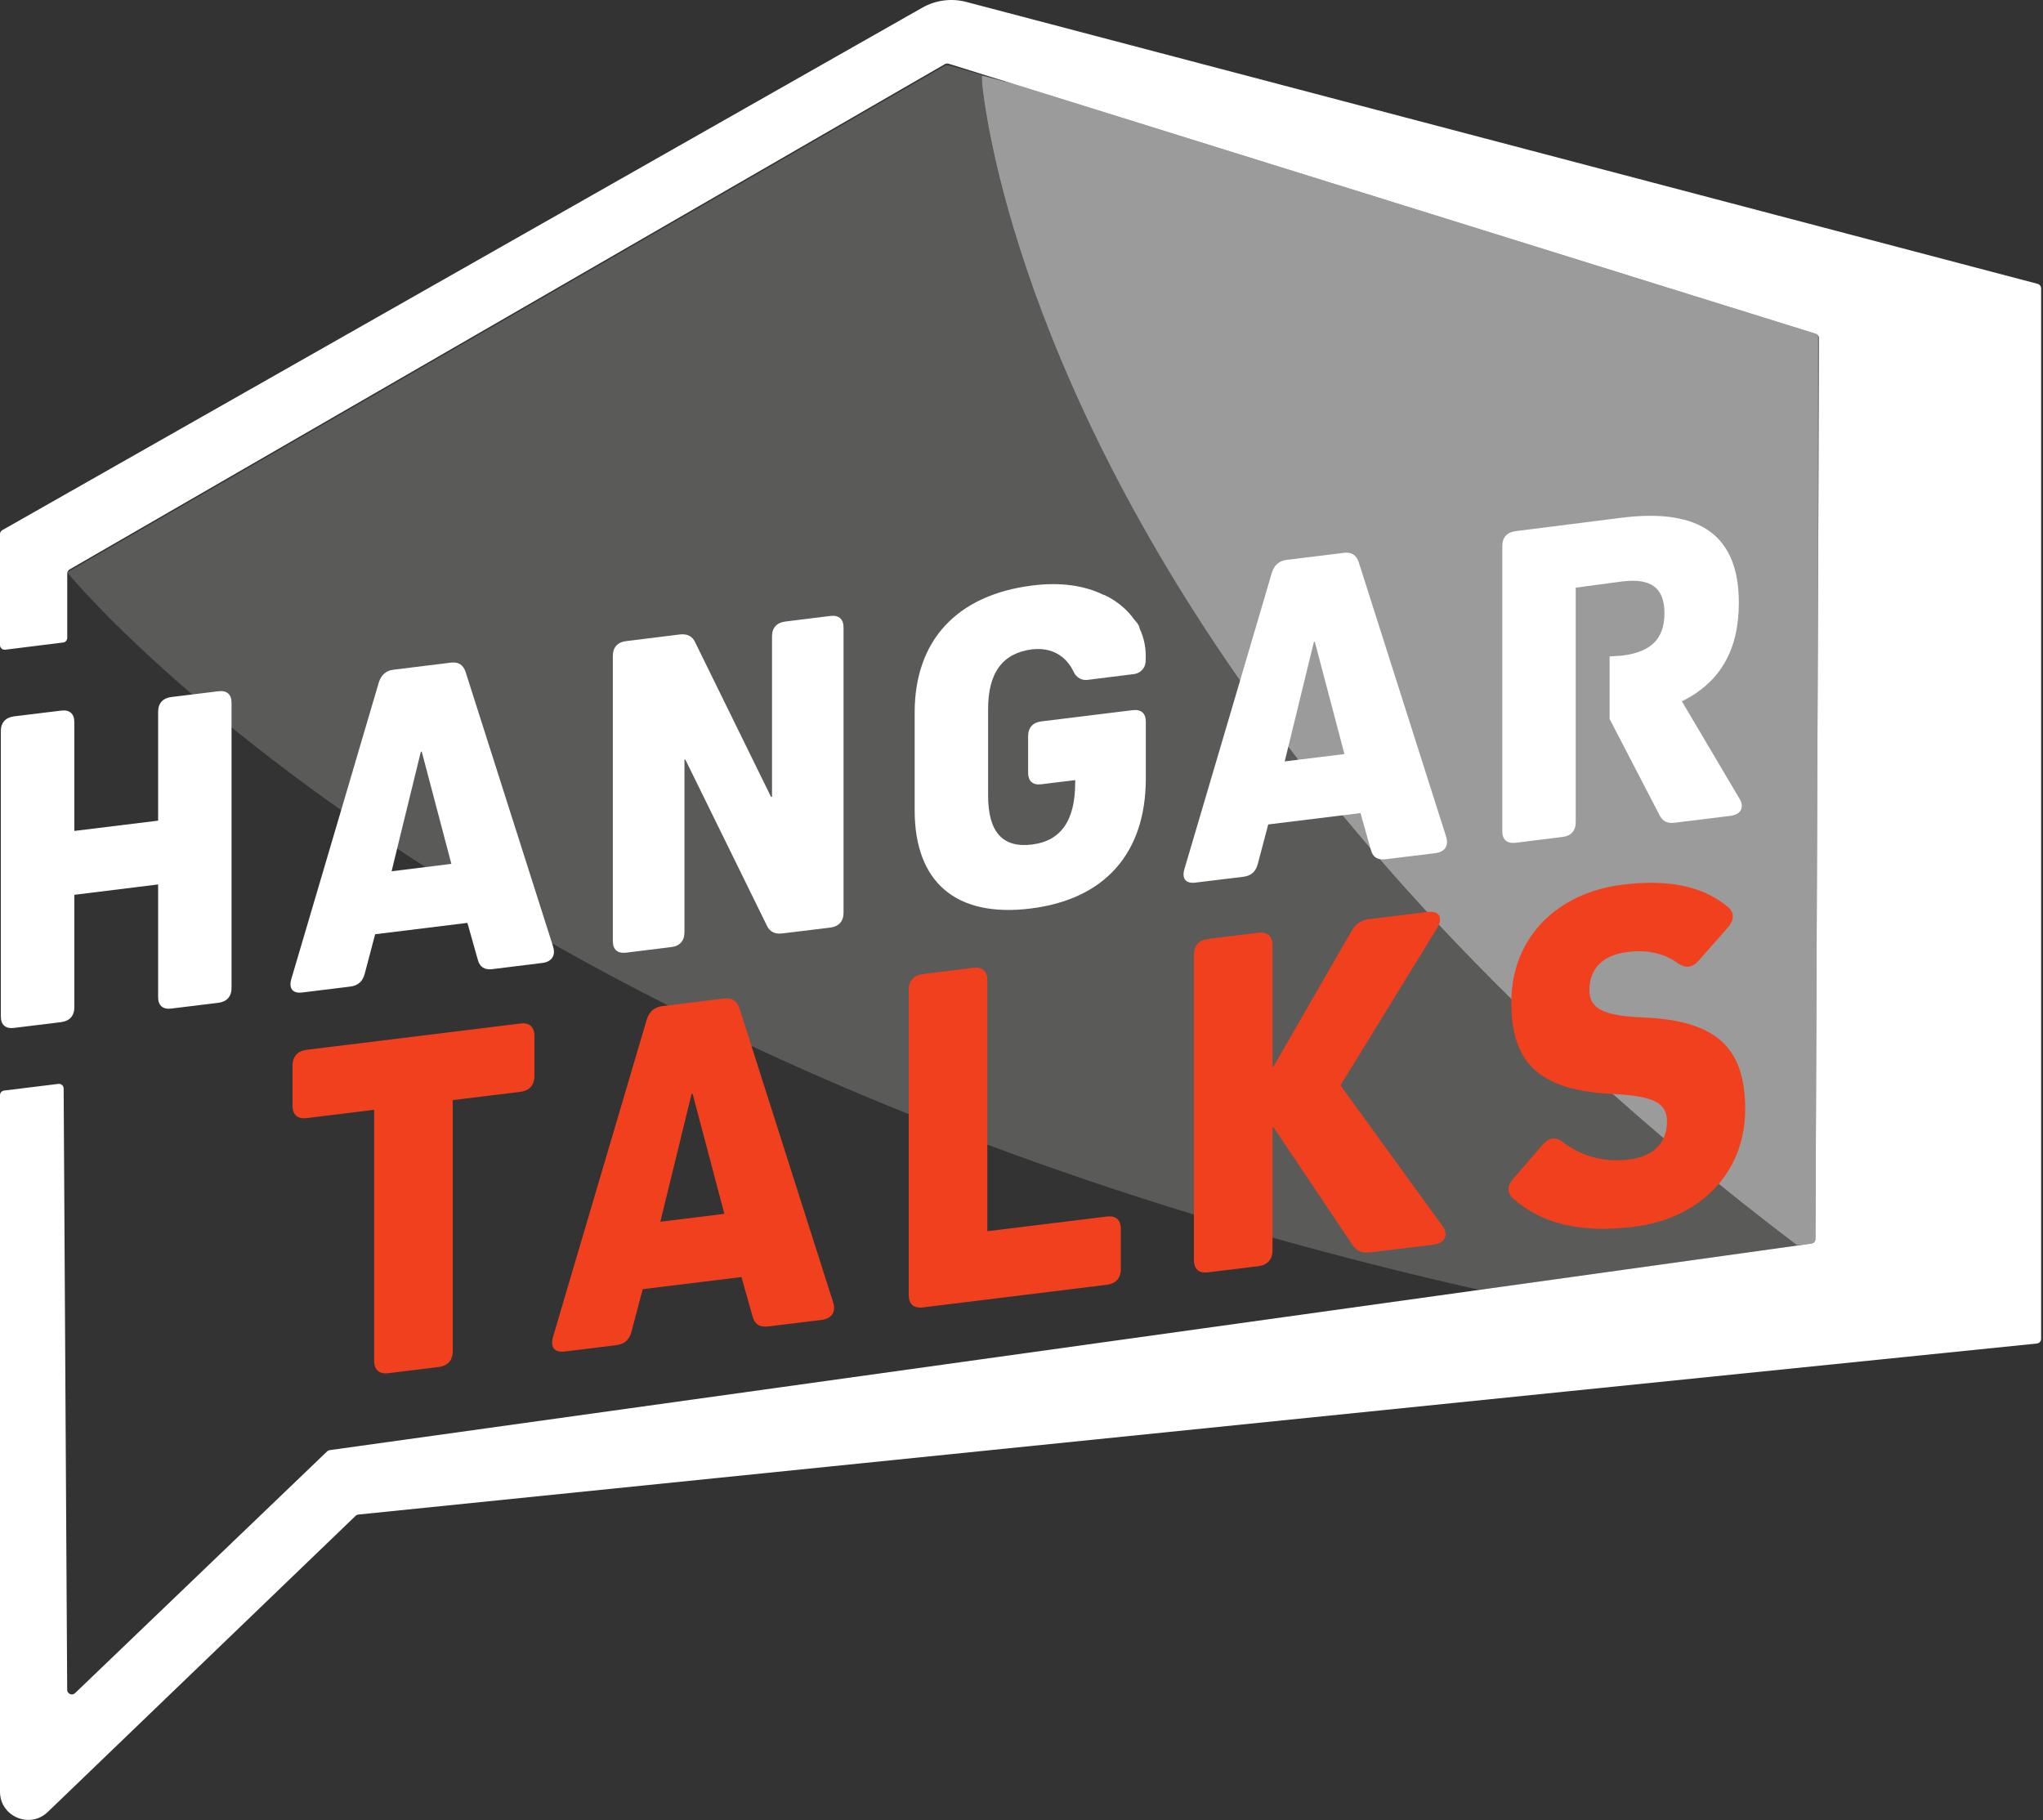 <svg xmlns="http://www.w3.org/2000/svg" width="1055" height="940" viewBox="0 0 1055 940" fill="none"><rect x="0" y="0" width="1055" height="940" fill="#333333" stroke="none"/><mask id="mask0_340_5" style="mask-type:luminance" maskUnits="userSpaceOnUse" x="34" y="33" width="895" height="634"><path d="M34.688 33.384H928.195V666.06H34.688V33.384Z" fill="white"></path></mask><g mask="url(#mask0_340_5)"><g opacity="0.31"><path d="M928.195 643.152L763.841 666.06C726.653 657.688 691.121 648.635 657.121 639.072C643.308 635.204 629.792 631.209 616.532 627.172C578.961 615.696 543.429 603.583 509.853 591.045C495.997 585.903 482.44 580.632 469.264 575.32C440.619 563.801 413.545 552.029 388.044 540.087C373.169 533.159 358.804 526.145 344.948 519.176C323.825 508.508 303.892 497.797 285.105 487.172C261.517 473.827 239.757 460.608 219.739 447.731C214.724 444.543 209.836 441.356 205.076 438.168C194.96 431.452 185.313 424.823 176.175 418.363C154.712 403.232 135.884 388.824 119.563 375.563C112.296 369.697 105.537 364.003 99.248 358.605C56.704 322.053 36.303 297.488 34.773 295.66C34.731 295.576 34.688 295.533 34.688 295.533L34.815 295.491V295.448L488.857 33.384L517.631 41.8L506.751 38.952C506.751 38.952 514.911 171.981 640.375 351.423C648.196 362.643 656.483 374.033 665.281 385.551C666.939 387.804 668.681 390.056 670.424 392.308C677.733 401.787 685.341 411.349 693.289 420.997C698.007 426.649 702.768 432.345 707.697 438.083C709.269 439.911 710.885 441.78 712.5 443.608C720.32 452.661 728.48 461.756 736.939 470.936C738.936 473.104 740.933 475.272 743.016 477.481C754.875 490.189 767.369 502.983 780.46 515.903C796.908 532.096 814.333 548.459 832.821 564.907C841.321 572.472 850.077 580.08 859.045 587.731C868.311 595.593 877.831 603.456 887.564 611.319C900.653 621.944 914.212 632.527 928.195 643.152Z" fill="#B0B0AE"></path></g></g><mask id="mask1_340_5" style="mask-type:luminance" maskUnits="userSpaceOnUse" x="506" y="38" width="434" height="606"><path d="M506.751 38.952H939.372V643.152H506.751V38.952Z" fill="white"></path></mask><g mask="url(#mask1_340_5)"><g opacity="0.51"><path d="M939.372 174.659L937.502 639.752C937.502 640.942 936.61 641.962 935.42 642.132L928.195 643.152C914.211 632.527 900.654 621.944 887.563 611.319C877.831 603.455 868.31 595.592 859.044 587.73C850.076 580.08 841.322 572.472 832.822 564.907C814.334 548.459 796.907 532.096 780.459 515.903C767.37 502.983 754.874 490.19 743.016 477.482C740.934 475.271 738.936 473.104 736.938 470.936C728.48 461.756 720.32 452.66 712.5 443.608C710.884 441.78 709.27 439.91 707.698 438.083C702.767 432.346 698.007 426.65 693.29 420.996C685.342 411.35 677.734 401.787 670.423 392.308C668.68 390.056 666.939 387.803 665.28 385.551C656.483 374.032 648.195 362.643 640.375 351.422C514.911 171.982 506.751 38.952 506.751 38.952L517.631 41.799L522.263 42.99L937.672 172.364C938.692 172.662 939.372 173.596 939.372 174.659Z" fill="white"></path></g></g><path d="M268.657 528.526L158.367 542.083C153.691 542.679 151.056 545.568 151.056 550.244V570.984C151.056 575.66 153.691 577.912 158.367 577.36L193.217 573.067V702.696C193.217 707.371 195.809 709.667 200.528 709.072L226.539 705.884C231.213 705.29 233.807 702.399 233.807 697.724V568.052L268.657 563.802C273.375 563.207 275.968 560.316 275.968 555.642V534.9C275.968 530.226 273.375 527.931 268.657 528.526Z" fill="#F0401E"></path><path d="M340.995 630.869L357.146 564.822L357.655 564.78L374.061 626.789L340.995 630.869ZM430.249 672.52L388.045 540.087L381.839 520.579C380.565 516.837 377.929 515.096 373.763 515.605L344.947 519.176L342.058 519.516C337.893 520.025 335.258 522.405 333.982 526.444L285.574 690.329C284.043 695.684 286.381 698.532 291.566 697.894L318.13 694.621C322.55 694.069 325.142 691.689 326.162 687.396L331.899 665.677L382.902 659.43L388.597 679.704C389.659 683.741 392.253 685.484 396.673 684.93L424.255 681.573C429.483 680.893 431.821 677.493 430.249 672.52Z" fill="#F0401E"></path><path d="M571.523 628.192L509.853 635.757V506.128C509.853 501.453 507.26 499.2 502.585 499.753L476.532 502.982C471.857 503.536 469.264 506.425 469.264 511.1V668.781C469.264 673.413 471.857 675.708 476.575 675.113L571.523 663.425C576.197 662.873 578.791 659.94 578.791 655.308V634.524C578.791 629.892 576.197 627.597 571.523 628.192Z" fill="#F0401E"></path><path d="M745.056 633.292L692.227 560.444L742.208 479.097C742.548 478.544 742.803 477.992 743.016 477.481C744.843 473.061 742.591 470.256 737.236 470.894L736.939 470.936L706.806 474.634C702.895 475.144 700.047 477.057 697.964 480.669L657.631 550.712L657.12 550.754V488.022C657.12 483.346 654.528 481.094 649.811 481.646L623.799 484.834C619.124 485.429 616.532 488.32 616.532 492.994V650.632C616.532 655.308 619.124 657.602 623.799 657.008L649.811 653.82C654.528 653.225 657.12 650.334 657.12 645.66V582.12L657.631 582.077L698.475 642.897C700.558 646 703.447 647.232 707.315 646.722L740.126 642.728C746.076 641.962 748.159 637.84 745.056 633.292Z" fill="#F0401E"></path><path d="M112.762 356.948L99.246 358.605L88.452 359.922C84.074 360.476 81.652 363.196 81.652 367.573V423.76L38.385 429.073V372.886C38.385 368.508 35.92 366.384 31.542 366.936L7.232 369.91C2.854 370.464 0.432 373.184 0.432 377.518V524.828C0.432 529.206 2.854 531.332 7.232 530.778L31.542 527.804C35.92 527.25 38.385 524.53 38.385 520.196V462.054L81.652 456.698V514.884C81.652 519.218 84.074 521.344 88.452 520.79L112.762 517.816C117.14 517.264 119.562 514.542 119.562 510.208V362.898C119.562 358.52 117.14 356.396 112.762 356.948Z" fill="white"></path><path d="M202.228 449.898L205.076 438.167L217.316 388.186L217.784 388.101L233.084 446.073L219.739 447.73L202.228 449.898ZM285.616 488.787L285.105 487.171L240.395 346.833C239.161 343.347 236.739 341.69 232.872 342.157L203.205 345.813C199.296 346.279 196.873 348.533 195.64 352.315L176.175 418.362L150.461 505.447C148.973 510.462 151.184 513.098 156.029 512.503L180.849 509.442C184.972 508.933 187.395 506.681 188.372 502.685L193.728 482.411L241.372 476.546L246.727 495.545C247.704 499.285 250.127 500.942 254.249 500.433L280.005 497.245C284.893 496.65 287.061 493.462 285.616 488.787Z" fill="white"></path><path d="M428.803 318.059L405.469 320.95C401.092 321.502 398.669 324.222 398.669 328.556V411.435L398.159 411.478L359.016 331.744C357.571 328.514 354.894 327.155 351.026 327.622L323.272 331.064C318.936 331.575 316.472 334.295 316.472 338.672V485.982C316.472 490.359 318.936 492.442 323.315 491.932L346.648 489.042C351.025 488.532 353.448 485.812 353.448 481.435V392.266L353.915 392.224L395.992 477.907C397.436 481.095 400.115 482.496 404.024 481.987L428.803 478.97C433.18 478.416 435.603 475.696 435.603 471.319V324.01C435.603 319.674 433.18 317.55 428.803 318.059Z" fill="white"></path><path d="M670.424 392.309L663.41 393.159L665.281 385.551L678.498 331.446L678.966 331.405L694.266 389.377L670.424 392.309ZM746.798 432.09L701.577 290.093C700.345 286.607 697.922 284.993 694.054 285.461L664.388 289.115C660.478 289.583 658.056 291.835 656.824 295.618L640.376 351.422L611.644 448.709C610.157 453.723 612.366 456.358 617.212 455.763L642.033 452.746C646.156 452.235 648.578 449.983 649.556 445.987L654.91 425.715L693.289 420.997L702.554 419.85L707.697 438.083L707.91 438.805C708.633 441.567 710.12 443.183 712.5 443.607C713.35 443.821 714.328 443.821 715.433 443.693L741.188 440.547C746.076 439.953 748.244 436.765 746.798 432.09Z" fill="white"></path><path d="M898.443 412.709L868.522 362.133C888.201 352.443 897.933 335.739 897.933 311.259C897.933 276.789 878.255 262.297 837.666 267.312L782.585 274.283C778.207 274.835 775.785 277.555 775.785 281.933V429.243C775.785 433.577 778.207 435.703 782.585 435.193L806.895 432.175C811.273 431.665 813.695 428.945 813.695 424.568V303.439L837.666 300.251C852.711 298.381 859.513 303.608 859.513 316.656C859.513 329.789 852.711 336.675 837.666 338.544L831.206 338.969V371.271L856.877 420.743C858.577 424.143 860.999 425.289 864.867 424.823L893.555 421.295C898.911 420.657 900.866 417.003 898.443 412.709Z" fill="white"></path><path d="M584.888 366.71L537.724 372.51C533.347 373.047 530.916 375.77 530.916 380.128L530.919 399.03C530.919 403.388 533.349 405.512 537.725 404.975L555.231 402.823V404.035C555.231 423.659 547.936 434.251 532.863 436.104C517.791 437.958 510.253 429.675 510.253 410.778L510.251 366.198C510.251 347.3 517.788 337.166 533.104 335.284C546.171 333.923 552.1 341.86 554.58 347.192C555.829 349.88 558.655 351.446 561.595 351.078L585.612 348.07C588.771 347.674 591.321 345.14 591.563 341.966C592.085 335.086 590.771 329.391 588.571 324.736C588.419 323.779 588.031 322.808 587.319 321.83C586.823 321.144 586.239 320.572 585.717 319.922C579.293 310.811 569.981 307.114 569.981 307.114C569.981 307.114 569.921 307.146 569.875 307.171C559.844 302.263 547.605 300.544 533.347 302.298C494.205 307.112 472.325 330.642 472.325 367.951L472.328 418.347C472.328 455.659 493.724 473.864 532.137 469.14C570.548 464.418 591.697 440.5 591.697 401.975L591.695 372.655C591.695 368.298 589.265 366.172 584.888 366.71Z" fill="white"></path><path d="M848.419 525.381C827.977 524.53 820.751 520.791 820.751 511.27C820.751 500.178 827.721 493.122 840.387 491.591C851.013 490.274 859.555 492.315 866.781 497.627C870.435 500.007 873.793 499.837 877.15 496.098L892.409 478.757C895.511 475.017 895.766 471.362 892.409 468.429C879.489 457.634 861.893 453.893 838.091 456.783C803.75 460.991 781.182 484.239 780.459 515.903C780.417 516.413 780.417 516.966 780.417 517.518C780.417 549.139 795.038 563.037 832.822 564.907H833.162C853.859 565.97 860.83 569.497 860.83 579.018C860.83 582.29 860.235 585.223 859.045 587.73C856.239 593.809 850.119 597.633 841.194 598.738C828.529 600.269 817.138 597.293 807.023 589.77C803.41 586.881 800.053 587.263 796.695 591.046L781.438 608.641C778.334 612.126 778.079 615.739 781.182 618.714C796.185 632.102 816.374 636.819 843.531 633.505C862.233 631.209 877.49 623.219 887.563 611.318C896.318 601.033 901.206 587.815 901.206 572.77C901.206 541.063 886.458 526.911 848.419 525.381Z" fill="#F0401E"></path><path d="M1054.03 148.906V691.355C1054.03 692.591 1053.1 693.627 1051.87 693.752L185.071 782.063C184.535 782.116 184.032 782.35 183.644 782.723L24.651 935.662C15.428 944.544 0 937.999 0 925.164V565.523C0 564.307 0.908 563.28 2.116 563.132L30.167 559.684C31.597 559.508 32.861 560.62 32.869 562.062L34.691 872.554C34.703 874.67 37.241 875.743 38.768 874.279L168.932 749.449C169.299 749.099 169.765 748.872 170.268 748.803L935.428 642.138C936.615 641.972 937.5 640.959 937.504 639.76L939.359 174.67C939.363 173.611 938.676 172.674 937.665 172.359L489.859 32.906C489.216 32.706 488.52 32.783 487.937 33.119L35.928 294.044C35.183 294.475 34.724 295.271 34.724 296.132V329.376C34.724 330.592 33.817 331.618 32.612 331.767L2.707 335.492C1.269 335.671 0 334.551 0 333.102V275.827C0 274.96 0.465 274.16 1.22 273.732L476.228 3.988C483.156 0.036 491.359 -1.026 499.051 1.014L1052.24 146.575C1053.3 146.854 1054.03 147.811 1054.03 148.906Z" fill="white"></path></svg>